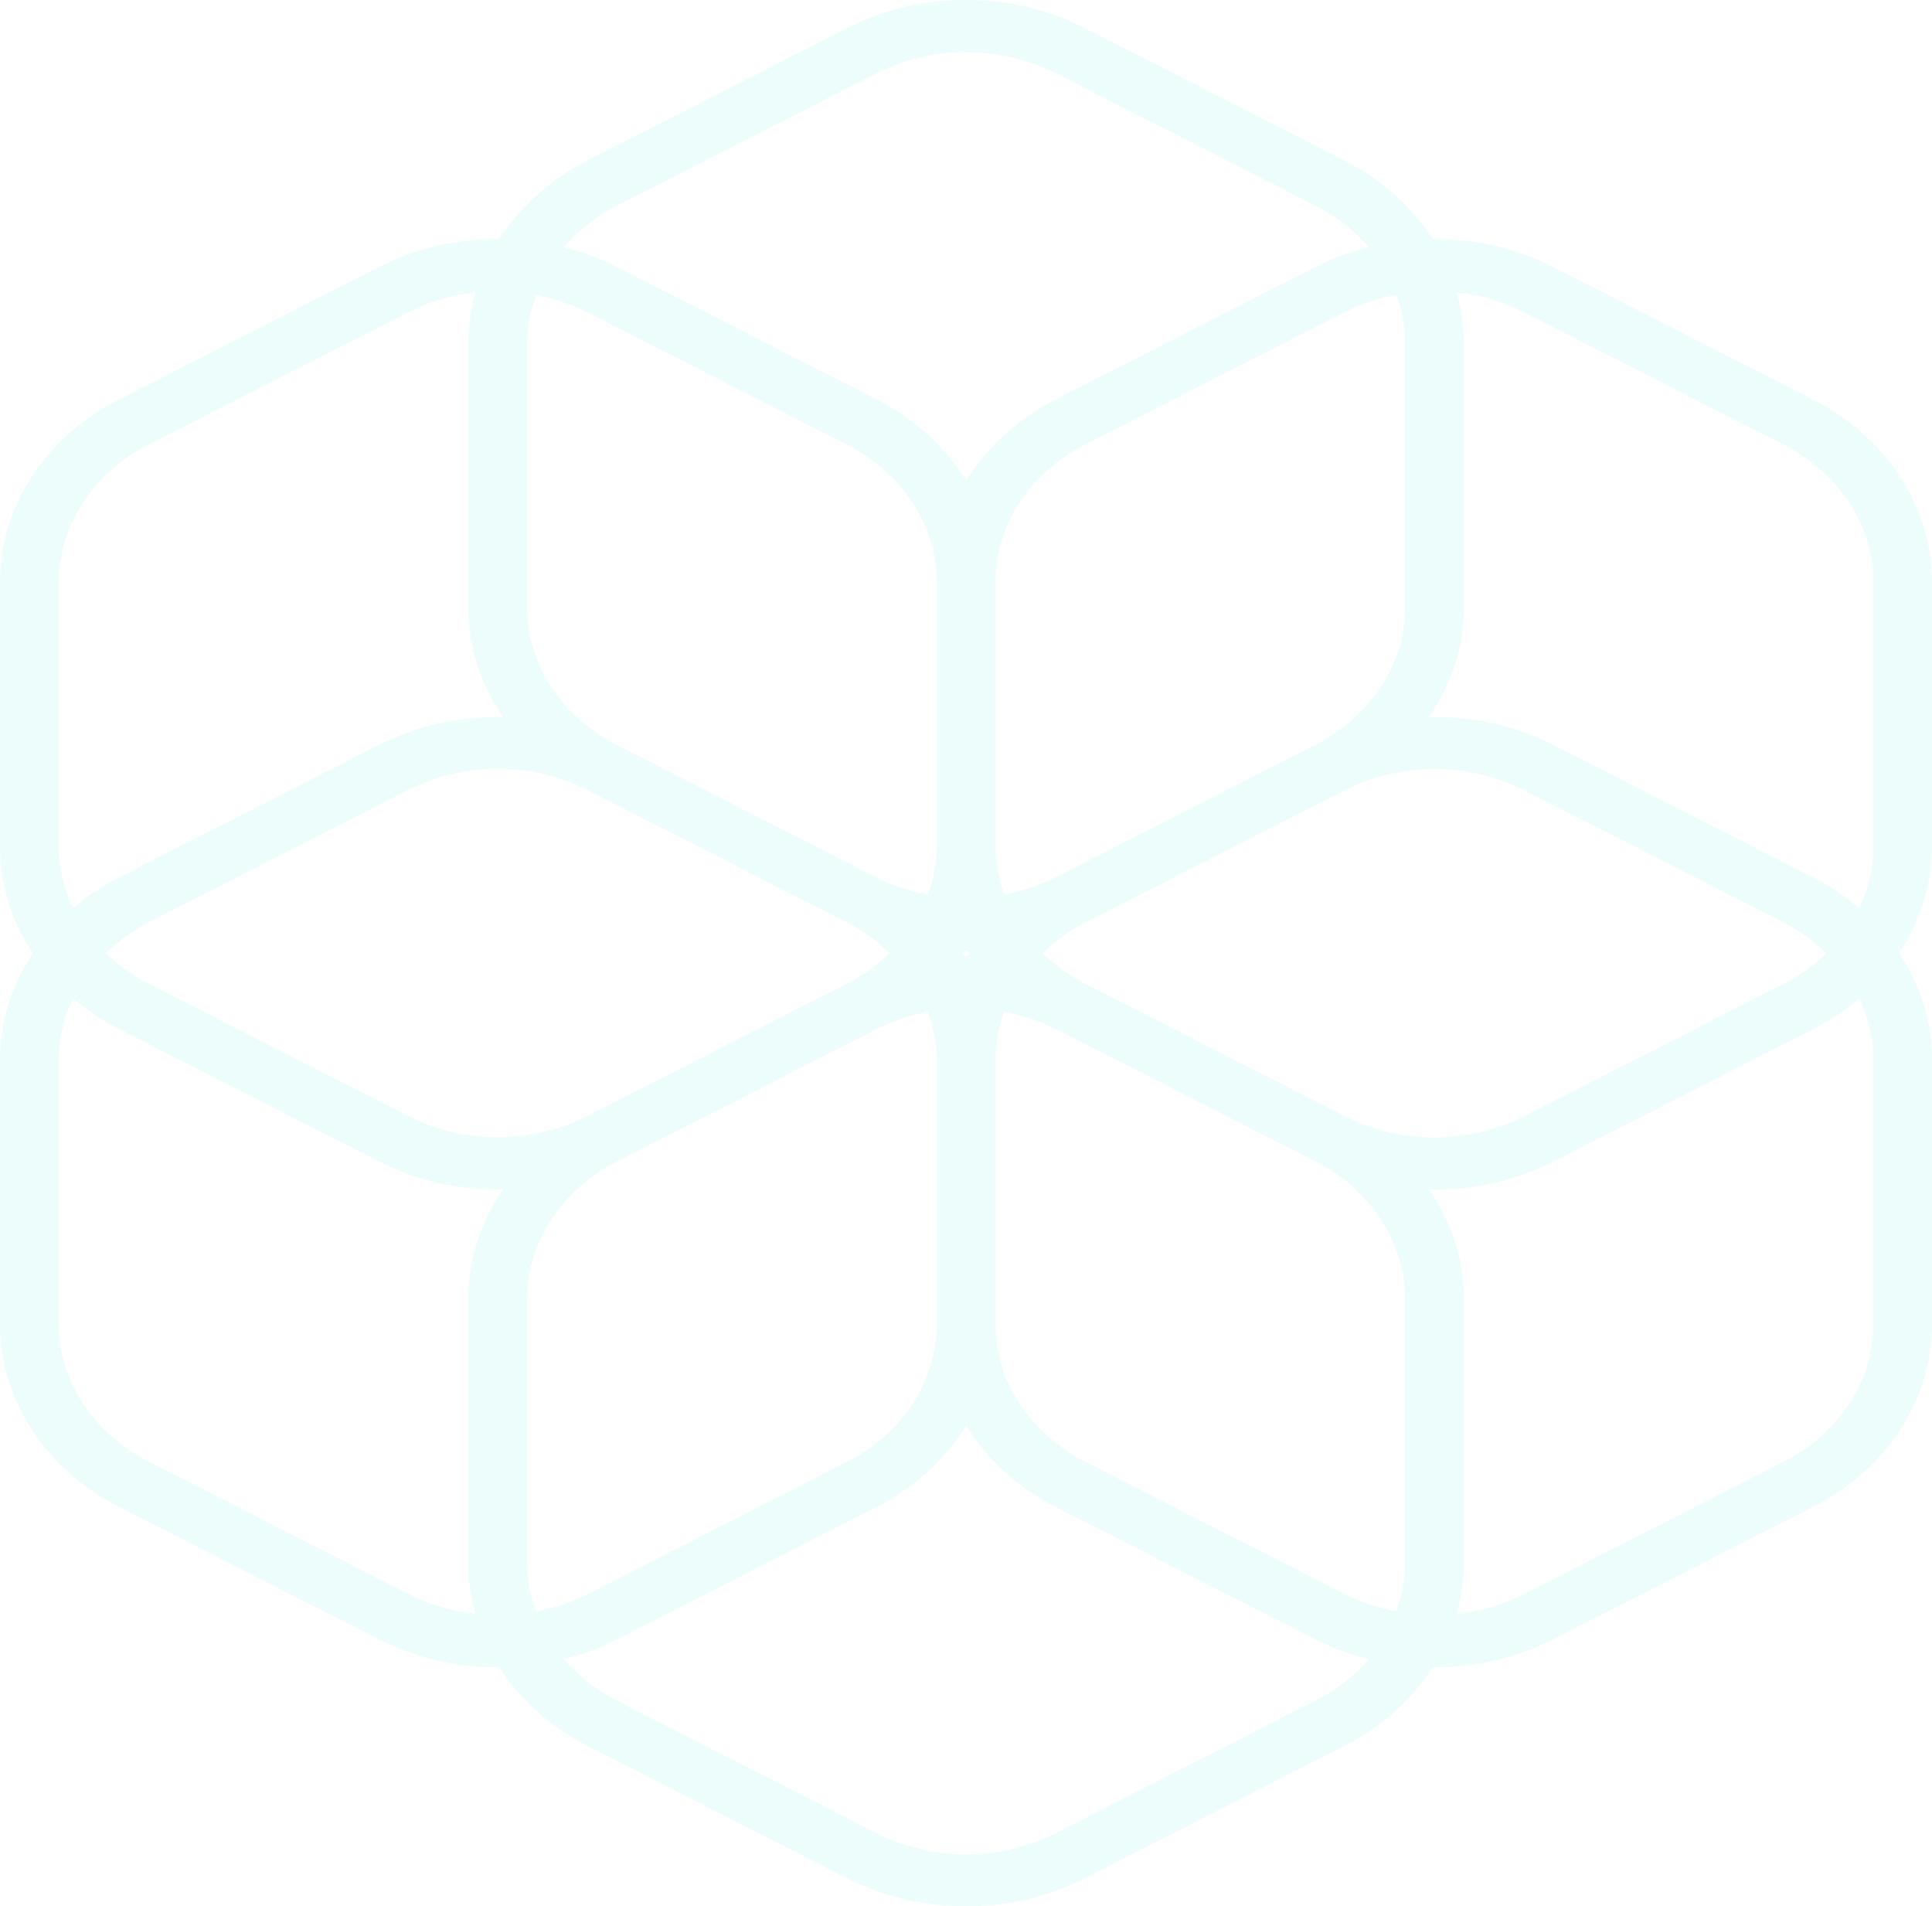 <svg xmlns="http://www.w3.org/2000/svg" width="149" height="147" viewBox="0 0 149 147" fill="none">
  <path opacity="0.2" d="M9.164 116.186L29.217 126.413C32.048 127.848 35.215 128.574 38.381 128.574C38.431 128.574 38.465 128.574 38.515 128.574C40.106 131.045 42.418 133.147 45.283 134.612L65.336 144.839C68.167 146.275 71.334 147 74.5 147C77.666 147 80.833 146.275 83.664 144.839L103.717 134.612C106.582 133.147 108.894 131.045 110.485 128.574C110.535 128.574 110.569 128.574 110.619 128.574C113.785 128.574 116.969 127.848 119.783 126.413L139.836 116.186C145.499 113.3 149 107.927 149 102.155V81.701C149 78.771 148.095 75.959 146.47 73.502C148.095 71.06 149 68.233 149 65.302V44.849C149 39.076 145.482 33.704 139.836 30.818L119.783 20.591C116.918 19.126 113.702 18.415 110.485 18.43C108.894 15.958 106.582 13.857 103.717 12.392L83.664 2.165C78.018 -0.722 70.982 -0.722 65.336 2.165L45.283 12.392C42.418 13.857 40.106 15.958 38.515 18.43C35.298 18.415 32.082 19.126 29.217 20.591L9.164 30.818C3.501 33.704 0 39.076 0 44.849V65.302C0 68.233 0.905 71.045 2.53 73.502C0.905 75.944 0 78.771 0 81.701V102.155C0 107.927 3.518 113.3 9.164 116.186ZM40.659 120.582V100.128C40.659 95.791 43.306 91.751 47.561 89.575L67.615 79.348C68.854 78.712 70.195 78.282 71.568 78.031C71.987 79.215 72.238 80.443 72.238 81.716V102.17C72.238 106.506 69.591 110.547 65.336 112.723L45.283 122.95C44.043 123.586 42.703 124.015 41.329 124.267C40.91 123.083 40.659 121.854 40.659 120.582ZM40.659 46.891V26.437C40.659 25.164 40.91 23.936 41.329 22.752C42.703 23.018 44.026 23.447 45.283 24.069L65.336 34.296C69.591 36.472 72.238 40.512 72.238 44.849V65.302C72.238 66.575 71.987 67.804 71.568 68.988C70.195 68.721 68.871 68.292 67.615 67.671L47.561 57.444C43.306 55.268 40.659 51.227 40.659 46.891ZM108.358 26.422V46.876C108.358 51.213 105.711 55.253 101.455 57.429L81.402 67.656C80.162 68.292 78.822 68.721 77.448 68.973C77.03 67.789 76.778 66.561 76.778 65.288V44.834C76.778 40.497 79.425 36.457 83.681 34.281L103.734 24.054C104.973 23.418 106.314 22.988 107.687 22.737C108.106 23.921 108.358 25.149 108.358 26.422ZM108.358 100.113V120.567C108.358 121.84 108.106 123.068 107.687 124.252C106.314 123.986 104.99 123.556 103.734 122.935L83.681 112.708C79.425 110.532 76.778 106.492 76.778 102.155V81.701C76.778 80.428 77.03 79.2 77.448 78.016C78.822 78.282 80.146 78.712 81.402 79.333L101.455 89.56C105.711 91.736 108.358 95.776 108.358 100.113ZM74.249 73.502C74.249 73.502 74.332 73.369 74.383 73.295C74.433 73.295 74.466 73.295 74.517 73.295C74.567 73.295 74.6 73.295 74.651 73.295C74.701 73.369 74.734 73.428 74.785 73.502C74.734 73.576 74.701 73.635 74.651 73.709C74.567 73.709 74.483 73.709 74.383 73.709C74.332 73.635 74.299 73.576 74.249 73.502ZM103.734 86.082L83.681 75.855C82.441 75.219 81.352 74.419 80.414 73.502C81.352 72.584 82.441 71.785 83.681 71.149L103.734 60.922C105.861 59.841 108.24 59.294 110.636 59.294C113.032 59.294 115.411 59.841 117.538 60.922L137.591 71.149C138.831 71.785 139.92 72.599 140.858 73.502C139.92 74.419 138.831 75.219 137.591 75.855L117.538 86.082C113.283 88.258 108.006 88.258 103.751 86.082H103.734ZM45.283 60.907L65.336 71.134C66.576 71.77 67.665 72.584 68.603 73.487C67.665 74.405 66.576 75.204 65.336 75.84L45.283 86.067C41.028 88.243 35.734 88.243 31.495 86.067L11.442 75.84C10.203 75.204 9.114 74.405 8.175 73.487C9.114 72.569 10.203 71.77 11.442 71.134L31.495 60.907C33.623 59.826 36.002 59.279 38.398 59.279C40.793 59.279 43.172 59.826 45.3 60.907H45.283ZM101.455 131.134L81.402 141.361C77.147 143.537 71.853 143.537 67.615 141.361L47.561 131.134C45.936 130.305 44.563 129.21 43.474 127.937C44.881 127.582 46.271 127.094 47.561 126.428L67.615 116.201C70.563 114.691 72.925 112.501 74.517 109.925C76.108 112.501 78.454 114.691 81.419 116.201L101.472 126.428C102.779 127.094 104.153 127.582 105.56 127.937C104.471 129.21 103.08 130.32 101.472 131.134H101.455ZM144.477 102.155C144.477 106.492 141.83 110.532 137.575 112.708L117.521 122.935C115.913 123.764 114.137 124.267 112.345 124.459C112.697 123.201 112.898 121.899 112.898 120.567V100.113C112.898 97.094 111.926 94.207 110.2 91.706C110.351 91.706 110.485 91.736 110.636 91.736C113.802 91.736 116.985 91.011 119.8 89.575L139.853 79.348C141.16 78.682 142.332 77.883 143.388 76.98C144.091 78.46 144.477 80.058 144.477 81.716V102.17V102.155ZM117.521 24.069L137.575 34.296C141.83 36.472 144.477 40.512 144.477 44.849V65.302C144.477 66.945 144.091 68.559 143.388 70.039C142.332 69.136 141.16 68.322 139.853 67.671L119.8 57.444C116.851 55.934 113.517 55.238 110.2 55.297C111.926 52.796 112.898 49.895 112.898 46.891V26.437C112.898 25.105 112.697 23.802 112.345 22.544C114.154 22.737 115.913 23.255 117.521 24.069ZM47.561 15.87L67.615 5.643C69.742 4.562 72.121 4.015 74.517 4.015C76.912 4.015 79.291 4.562 81.419 5.643L101.472 15.87C103.097 16.698 104.471 17.794 105.56 19.067C104.153 19.422 102.762 19.91 101.472 20.576L81.419 30.803C78.47 32.313 76.108 34.503 74.517 37.078C72.925 34.503 70.58 32.313 67.615 30.803L47.561 20.576C46.255 19.91 44.881 19.422 43.474 19.067C44.563 17.794 45.953 16.684 47.561 15.87ZM4.54 44.849C4.54 40.512 7.187 36.472 11.442 34.296L31.495 24.069C33.104 23.24 34.88 22.737 36.672 22.544C36.32 23.802 36.119 25.105 36.119 26.437V46.891C36.119 49.91 37.091 52.796 38.816 55.297C35.499 55.224 32.182 55.934 29.217 57.444L9.164 67.671C7.857 68.337 6.684 69.136 5.629 70.039C4.925 68.559 4.54 66.96 4.54 65.302V44.849ZM4.54 81.701C4.54 80.058 4.925 78.445 5.629 76.965C6.684 77.868 7.857 78.682 9.164 79.333L29.217 89.56C32.048 91.011 35.215 91.721 38.381 91.721C38.532 91.721 38.666 91.706 38.816 91.691C37.091 94.193 36.119 97.094 36.119 100.098V120.552C36.119 121.884 36.32 123.172 36.672 124.444C34.863 124.252 33.104 123.734 31.495 122.92L11.442 112.693C7.187 110.517 4.54 106.477 4.54 102.14V81.686V81.701Z" fill="#A0F5EE"/>
</svg>